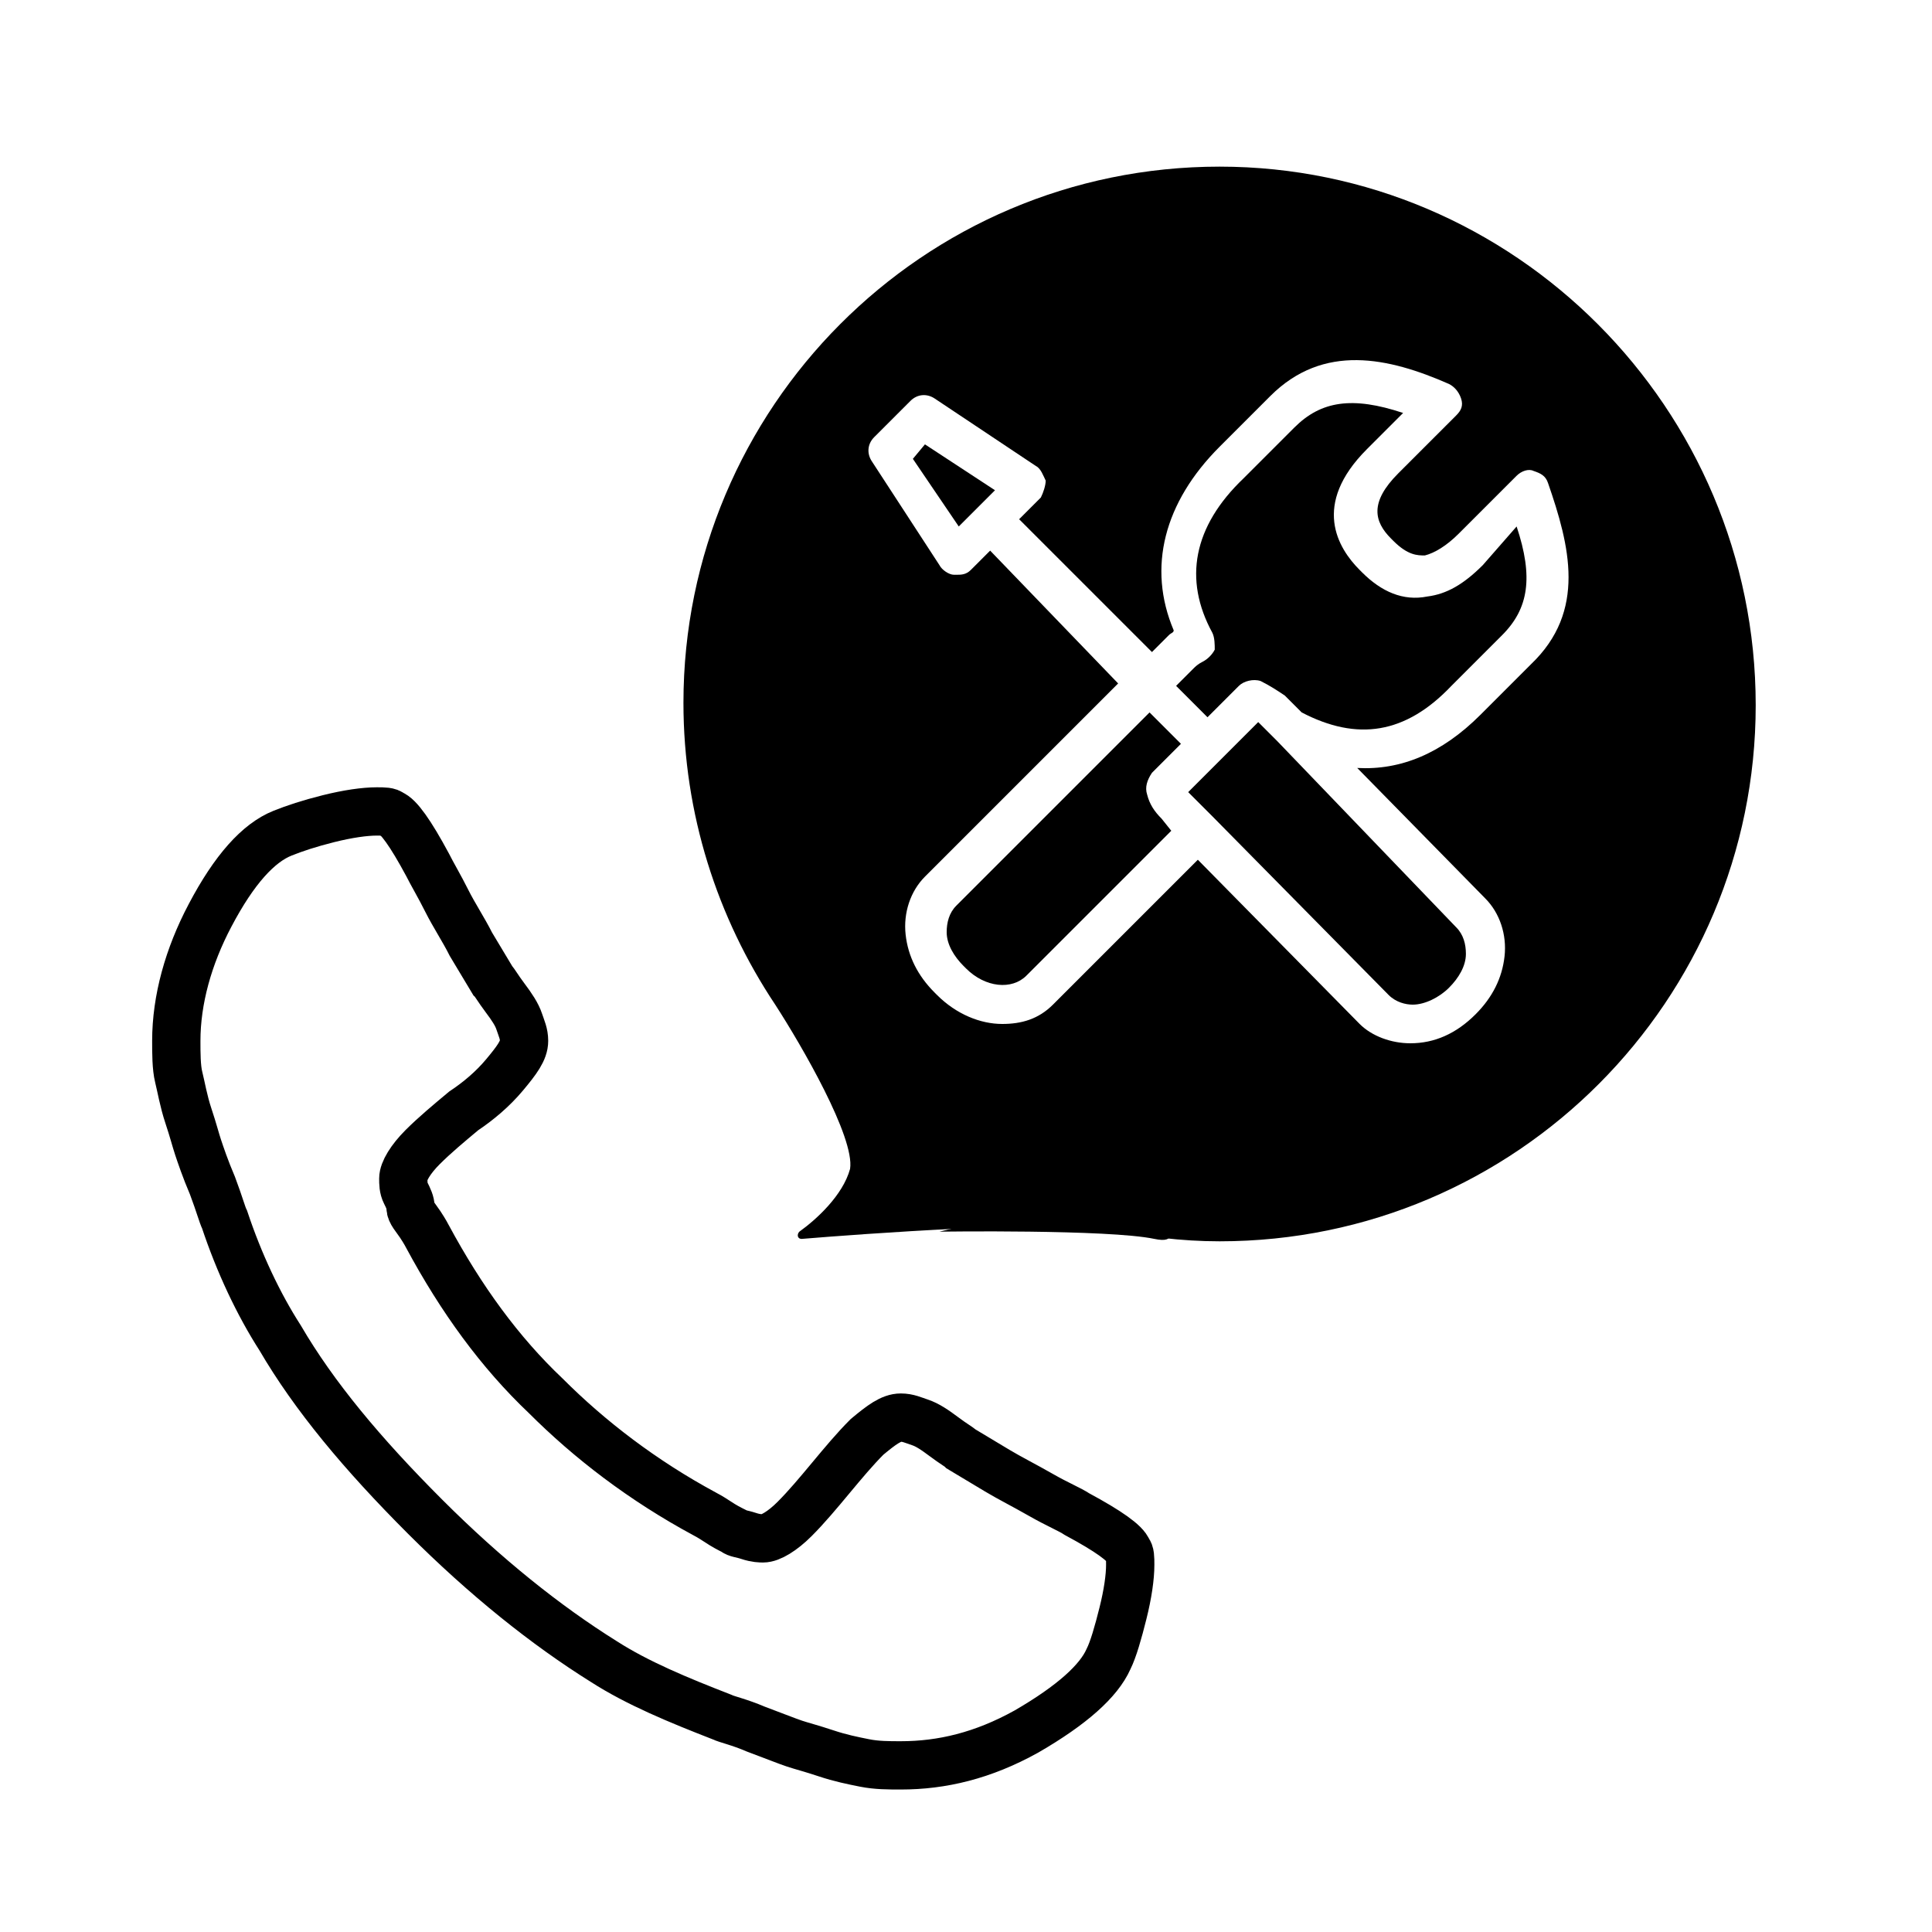 <?xml version="1.0" encoding="utf-8"?>
<!-- Generator: Adobe Illustrator 25.0.0, SVG Export Plug-In . SVG Version: 6.00 Build 0)  -->
<svg version="1.1" id="Layer_1" xmlns="http://www.w3.org/2000/svg" xmlns:xlink="http://www.w3.org/1999/xlink" x="0px" y="0px"
	 viewBox="0 0 80 80" style="enable-background:new 0 0 80 80;" xml:space="preserve">
<style type="text/css">
	.st0{fill:none;stroke:#000000;stroke-width:2;stroke-miterlimit:10;}
</style>
<path class="st0" d="M46.8,64.8c0,0.5-0.1,1.2-0.3,2c-0.2,0.8-0.4,1.5-0.6,1.9c-0.4,0.9-1.5,1.9-3.4,3c-1.8,1-3.5,1.4-5.2,1.4
	c-0.5,0-1,0-1.5-0.1c-0.5-0.1-1-0.2-1.6-0.4s-1-0.3-1.3-0.4s-0.8-0.3-1.6-0.6c-0.7-0.3-1.2-0.4-1.4-0.5c-1.8-0.7-3.5-1.4-4.9-2.3
	c-2.4-1.5-4.9-3.5-7.4-6c-2.6-2.6-4.6-5-6-7.4c-0.9-1.4-1.7-3.1-2.3-4.9c-0.1-0.2-0.2-0.6-0.5-1.4c-0.3-0.7-0.5-1.3-0.6-1.6
	c-0.1-0.3-0.2-0.7-0.4-1.3S7.5,45,7.4,44.6s-0.1-1-0.1-1.5c0-1.7,0.5-3.5,1.4-5.2c1-1.9,2-3,3-3.4c0.5-0.2,1.1-0.4,1.9-0.6
	c0.8-0.2,1.5-0.3,2-0.3c0.3,0,0.5,0,0.6,0.1c0.3,0.1,0.8,0.8,1.5,2.1c0.2,0.4,0.5,0.9,0.8,1.5s0.7,1.2,1,1.8c0.3,0.5,0.6,1,0.9,1.5
	c0.1,0.1,0.2,0.3,0.5,0.7c0.3,0.4,0.5,0.7,0.6,1c0.1,0.3,0.2,0.5,0.2,0.8c0,0.4-0.3,0.8-0.8,1.4s-1.1,1.1-1.7,1.5
	c-0.6,0.5-1.2,1-1.7,1.5c-0.5,0.5-0.8,1-0.8,1.3c0,0.2,0,0.4,0.1,0.6s0.2,0.4,0.2,0.6s0.2,0.4,0.4,0.7c0.2,0.3,0.3,0.5,0.3,0.5
	c1.4,2.6,3,4.8,4.9,6.6c1.8,1.8,4,3.5,6.6,4.9c0,0,0.2,0.1,0.5,0.3c0.3,0.2,0.5,0.3,0.7,0.4c0.1,0.1,0.3,0.1,0.6,0.2
	c0.3,0.1,0.5,0.1,0.6,0.1c0.3,0,0.8-0.3,1.3-0.8c0.5-0.5,1-1.1,1.5-1.7c0.5-0.6,1-1.2,1.5-1.7c0.6-0.5,1-0.8,1.4-0.8
	c0.3,0,0.5,0.1,0.8,0.2c0.3,0.1,0.6,0.3,1,0.6c0.4,0.3,0.6,0.4,0.7,0.5c0.5,0.3,1,0.6,1.5,0.9c0.5,0.3,1.1,0.6,1.8,1
	c0.7,0.4,1.2,0.6,1.5,0.8c1.3,0.7,2,1.2,2.1,1.5C46.8,64.3,46.8,64.5,46.8,64.8z"/>
<g>
	<polygon points="37.8,19 39.7,21.8 41.2,20.3 38.3,18.4 	"/>
	<path d="M48.9,30.8l-1.3-1.3l-8,8c-0.3,0.3-0.4,0.7-0.4,1.1c0,0.5,0.3,1,0.7,1.4l0.1,0.1c0.8,0.8,1.9,0.9,2.5,0.3l6-6l-0.4-0.5
		c-0.3-0.3-0.5-0.6-0.6-1c-0.1-0.3,0-0.6,0.2-0.9L48.9,30.8z"/>
	<path d="M50.5,6.9c-12.3,0-22.2,10-22.2,22.2c0,4.6,1.4,8.9,3.8,12.5c1.1,1.7,3.3,5.5,3.1,6.8c-0.3,1.1-1.4,2.1-2.1,2.6
		c-0.1,0.1-0.1,0.3,0.1,0.3c2.4-0.2,10.6-0.8,12.7-0.4c0,0,0,0,0,0c1.5,0.3,3,0.5,4.6,0.5c12.3,0,22.2-10,22.2-22.2
		C72.7,16.9,62.7,6.9,50.5,6.9z M63.4,27.5l-2.1,2.1c-1.6,1.6-3.3,2.3-5.1,2.2l5.3,5.4c0.6,0.6,0.9,1.5,0.8,2.4
		c-0.1,0.9-0.5,1.7-1.2,2.4l0,0c-0.8,0.8-1.7,1.2-2.7,1.2c-0.8,0-1.6-0.3-2.1-0.8l-6.7-6.8l-6,6c-0.6,0.6-1.3,0.8-2.1,0.8
		c-0.9,0-1.9-0.4-2.7-1.2l-0.1-0.1c-0.7-0.7-1.1-1.5-1.2-2.4c-0.1-0.9,0.2-1.8,0.8-2.4l8-8L41,22.8l-0.8,0.8
		c-0.2,0.2-0.4,0.2-0.6,0.2c0,0-0.1,0-0.1,0c-0.2,0-0.5-0.2-0.6-0.4l-2.8-4.3c-0.2-0.3-0.2-0.7,0.1-1l1.5-1.5c0.3-0.3,0.7-0.3,1-0.1
		l4.2,2.8c0.2,0.1,0.3,0.4,0.4,0.6c0,0.2-0.1,0.5-0.2,0.7l-0.9,0.9l5.5,5.5l0.7-0.7c0.1-0.1,0.2-0.1,0.2-0.2
		c-1.1-2.6-0.4-5.3,1.9-7.6l2.1-2.1c2.2-2.2,4.9-1.6,7.4-0.5c0.2,0.1,0.4,0.3,0.5,0.6c0.1,0.3,0,0.5-0.2,0.7l-2.4,2.4
		c-1.2,1.2-1,2-0.3,2.7l0.1,0.1c0.6,0.6,1,0.6,1.3,0.6c0.4-0.1,0.9-0.4,1.4-0.9l2.4-2.4c0.2-0.2,0.5-0.3,0.7-0.2
		c0.3,0.1,0.5,0.2,0.6,0.5C65,22.6,65.7,25.3,63.4,27.5z"/>
	<path d="M61.4,23.4c-0.8,0.8-1.5,1.2-2.3,1.3c-1,0.2-1.9-0.2-2.7-1l-0.1-0.1c-0.9-0.9-2-2.7,0.3-5l1.5-1.5
		c-2.1-0.7-3.4-0.5-4.5,0.6l-2.1,2.1c-2.1,2-2.5,4.2-1.3,6.4c0.1,0.2,0.1,0.5,0.1,0.7c-0.1,0.2-0.3,0.4-0.5,0.5
		c-0.2,0.1-0.3,0.2-0.4,0.3l-0.7,0.7l1.3,1.3l1.3-1.3c0.2-0.2,0.6-0.3,0.9-0.2c0.4,0.2,0.7,0.4,1,0.6l0.7,0.7l0,0
		c2.3,1.2,4.3,0.9,6.2-1.1l2.1-2.1c1.1-1.1,1.3-2.4,0.6-4.5L61.4,23.4z"/>
	<path d="M52.9,30.7l-0.8-0.8c0,0,0,0,0,0l-2.9,2.9l0,0l1,1l0,0l0,0l7.3,7.4c0.3,0.3,0.7,0.4,1,0.4c0.5,0,1.1-0.3,1.5-0.7l0,0
		c0.4-0.4,0.7-0.9,0.7-1.4c0-0.4-0.1-0.8-0.4-1.1L52.9,30.7L52.9,30.7z"/>
</g>
<path d="M38.9,51c0,0,7-0.1,8.9,0.3c1.9,0.4-1-2.2-1-2.2L38.9,51z"/>
</svg>
